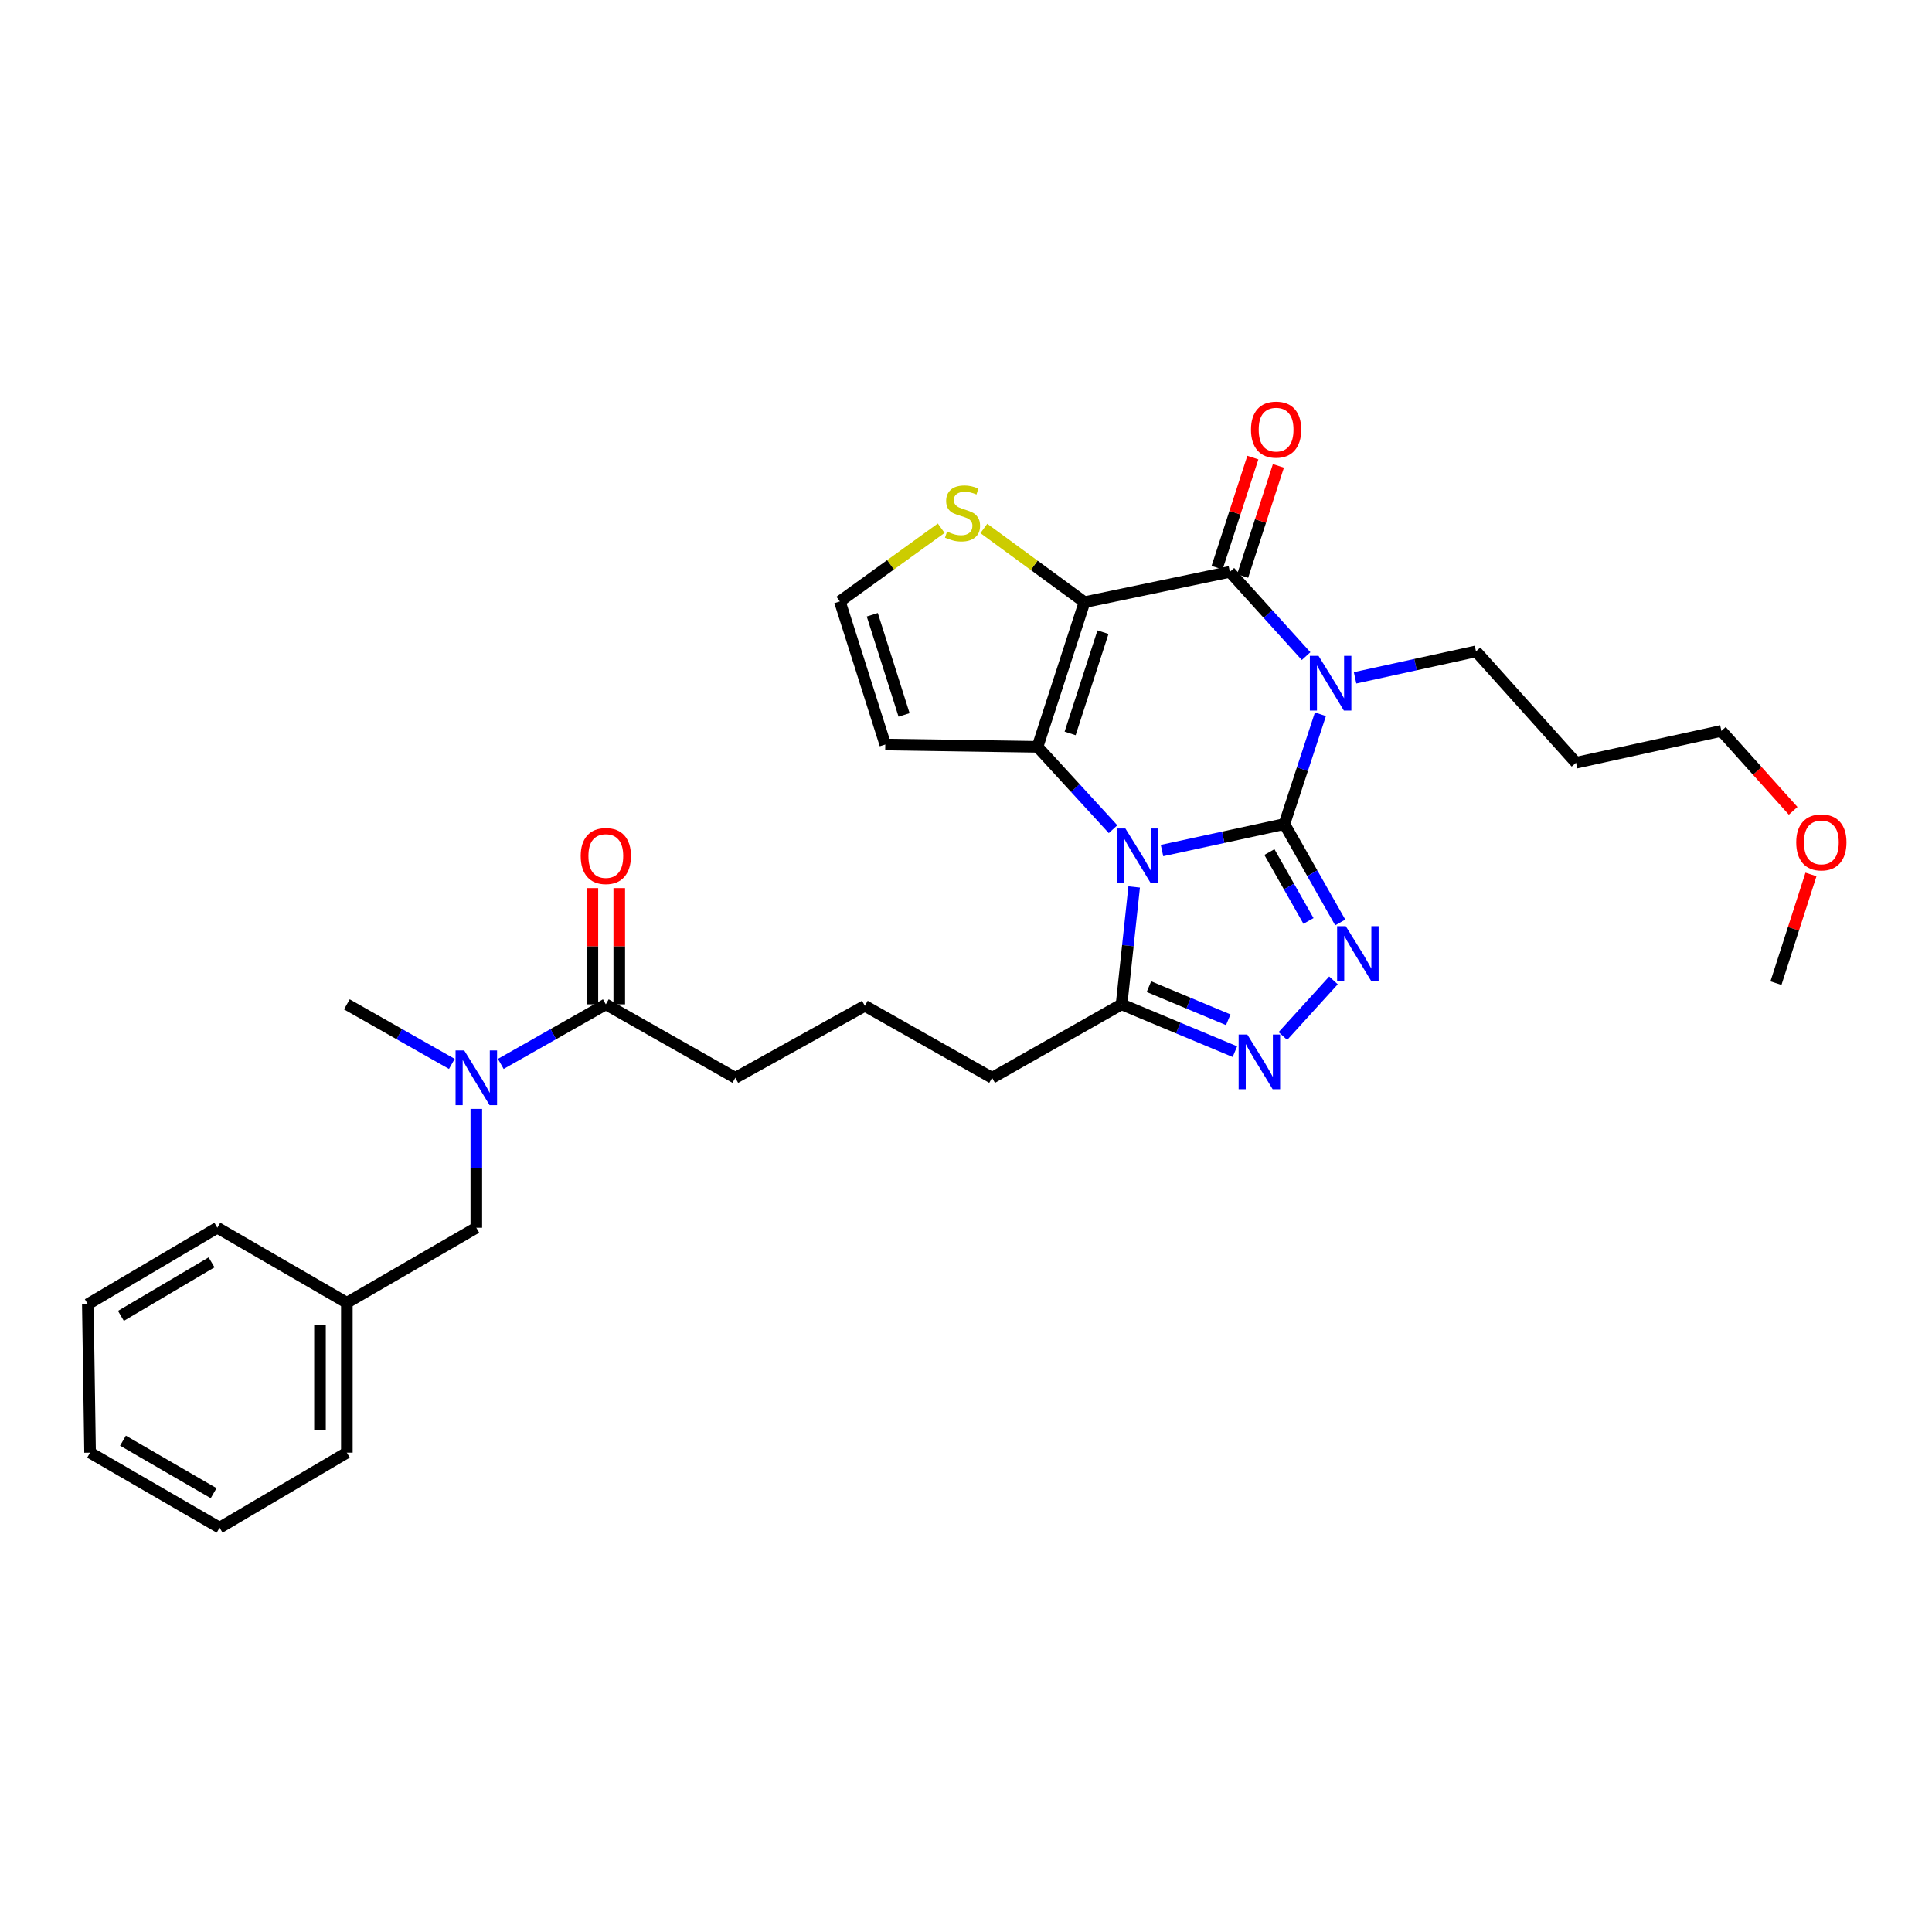 <?xml version='1.0' encoding='iso-8859-1'?>
<svg version='1.1' baseProfile='full'
              xmlns='http://www.w3.org/2000/svg'
                      xmlns:rdkit='http://www.rdkit.org/xml'
                      xmlns:xlink='http://www.w3.org/1999/xlink'
                  xml:space='preserve'
width='1000px' height='1000px' viewBox='0 0 1000 1000'>
<!-- END OF HEADER -->
<rect style='opacity:1.0;fill:#FFFFFF;stroke:none' width='1000' height='1000' x='0' y='0'> </rect>
<path class='bond-0' d='M 664.798,426.525 L 633.126,433.387' style='fill:none;fill-rule:evenodd;stroke:#000000;stroke-width:6px;stroke-linecap:butt;stroke-linejoin:miter;stroke-opacity:1' />
<path class='bond-0' d='M 633.126,433.387 L 601.455,440.249' style='fill:none;fill-rule:evenodd;stroke:#0000FF;stroke-width:6px;stroke-linecap:butt;stroke-linejoin:miter;stroke-opacity:1' />
<path class='bond-1' d='M 664.798,426.525 L 674.12,398.111' style='fill:none;fill-rule:evenodd;stroke:#000000;stroke-width:6px;stroke-linecap:butt;stroke-linejoin:miter;stroke-opacity:1' />
<path class='bond-1' d='M 674.12,398.111 L 683.443,369.698' style='fill:none;fill-rule:evenodd;stroke:#0000FF;stroke-width:6px;stroke-linecap:butt;stroke-linejoin:miter;stroke-opacity:1' />
<path class='bond-5' d='M 664.798,426.525 L 679.251,451.995' style='fill:none;fill-rule:evenodd;stroke:#000000;stroke-width:6px;stroke-linecap:butt;stroke-linejoin:miter;stroke-opacity:1' />
<path class='bond-5' d='M 679.251,451.995 L 693.705,477.464' style='fill:none;fill-rule:evenodd;stroke:#0000FF;stroke-width:6px;stroke-linecap:butt;stroke-linejoin:miter;stroke-opacity:1' />
<path class='bond-5' d='M 657.038,441.03 L 667.156,458.859' style='fill:none;fill-rule:evenodd;stroke:#000000;stroke-width:6px;stroke-linecap:butt;stroke-linejoin:miter;stroke-opacity:1' />
<path class='bond-5' d='M 667.156,458.859 L 677.274,476.687' style='fill:none;fill-rule:evenodd;stroke:#0000FF;stroke-width:6px;stroke-linecap:butt;stroke-linejoin:miter;stroke-opacity:1' />
<path class='bond-3' d='M 576.116,429.196 L 556.568,407.877' style='fill:none;fill-rule:evenodd;stroke:#0000FF;stroke-width:6px;stroke-linecap:butt;stroke-linejoin:miter;stroke-opacity:1' />
<path class='bond-3' d='M 556.568,407.877 L 537.019,386.557' style='fill:none;fill-rule:evenodd;stroke:#000000;stroke-width:6px;stroke-linecap:butt;stroke-linejoin:miter;stroke-opacity:1' />
<path class='bond-7' d='M 587.044,459.09 L 583.785,489.467' style='fill:none;fill-rule:evenodd;stroke:#0000FF;stroke-width:6px;stroke-linecap:butt;stroke-linejoin:miter;stroke-opacity:1' />
<path class='bond-7' d='M 583.785,489.467 L 580.526,519.844' style='fill:none;fill-rule:evenodd;stroke:#000000;stroke-width:6px;stroke-linecap:butt;stroke-linejoin:miter;stroke-opacity:1' />
<path class='bond-4' d='M 676.035,339.602 L 656.304,317.795' style='fill:none;fill-rule:evenodd;stroke:#0000FF;stroke-width:6px;stroke-linecap:butt;stroke-linejoin:miter;stroke-opacity:1' />
<path class='bond-4' d='M 656.304,317.795 L 636.573,295.989' style='fill:none;fill-rule:evenodd;stroke:#000000;stroke-width:6px;stroke-linecap:butt;stroke-linejoin:miter;stroke-opacity:1' />
<path class='bond-15' d='M 701.384,350.847 L 732.678,343.997' style='fill:none;fill-rule:evenodd;stroke:#0000FF;stroke-width:6px;stroke-linecap:butt;stroke-linejoin:miter;stroke-opacity:1' />
<path class='bond-15' d='M 732.678,343.997 L 763.973,337.147' style='fill:none;fill-rule:evenodd;stroke:#000000;stroke-width:6px;stroke-linecap:butt;stroke-linejoin:miter;stroke-opacity:1' />
<path class='bond-2' d='M 561.319,311.688 L 636.573,295.989' style='fill:none;fill-rule:evenodd;stroke:#000000;stroke-width:6px;stroke-linecap:butt;stroke-linejoin:miter;stroke-opacity:1' />
<path class='bond-8' d='M 561.319,311.688 L 535.279,292.601' style='fill:none;fill-rule:evenodd;stroke:#000000;stroke-width:6px;stroke-linecap:butt;stroke-linejoin:miter;stroke-opacity:1' />
<path class='bond-8' d='M 535.279,292.601 L 509.239,273.513' style='fill:none;fill-rule:evenodd;stroke:#CCCC00;stroke-width:6px;stroke-linecap:butt;stroke-linejoin:miter;stroke-opacity:1' />
<path class='bond-32' d='M 561.319,311.688 L 537.019,386.557' style='fill:none;fill-rule:evenodd;stroke:#000000;stroke-width:6px;stroke-linecap:butt;stroke-linejoin:miter;stroke-opacity:1' />
<path class='bond-32' d='M 570.902,327.212 L 553.892,379.62' style='fill:none;fill-rule:evenodd;stroke:#000000;stroke-width:6px;stroke-linecap:butt;stroke-linejoin:miter;stroke-opacity:1' />
<path class='bond-9' d='M 537.019,386.557 L 458.219,385.359' style='fill:none;fill-rule:evenodd;stroke:#000000;stroke-width:6px;stroke-linecap:butt;stroke-linejoin:miter;stroke-opacity:1' />
<path class='bond-13' d='M 643.187,298.137 L 652.443,269.638' style='fill:none;fill-rule:evenodd;stroke:#000000;stroke-width:6px;stroke-linecap:butt;stroke-linejoin:miter;stroke-opacity:1' />
<path class='bond-13' d='M 652.443,269.638 L 661.7,241.14' style='fill:none;fill-rule:evenodd;stroke:#FF0000;stroke-width:6px;stroke-linecap:butt;stroke-linejoin:miter;stroke-opacity:1' />
<path class='bond-13' d='M 629.96,293.84 L 639.216,265.342' style='fill:none;fill-rule:evenodd;stroke:#000000;stroke-width:6px;stroke-linecap:butt;stroke-linejoin:miter;stroke-opacity:1' />
<path class='bond-13' d='M 639.216,265.342 L 648.473,236.844' style='fill:none;fill-rule:evenodd;stroke:#FF0000;stroke-width:6px;stroke-linecap:butt;stroke-linejoin:miter;stroke-opacity:1' />
<path class='bond-6' d='M 690.2,507.447 L 664.021,536.241' style='fill:none;fill-rule:evenodd;stroke:#0000FF;stroke-width:6px;stroke-linecap:butt;stroke-linejoin:miter;stroke-opacity:1' />
<path class='bond-31' d='M 639.184,544.331 L 609.855,532.087' style='fill:none;fill-rule:evenodd;stroke:#0000FF;stroke-width:6px;stroke-linecap:butt;stroke-linejoin:miter;stroke-opacity:1' />
<path class='bond-31' d='M 609.855,532.087 L 580.526,519.844' style='fill:none;fill-rule:evenodd;stroke:#000000;stroke-width:6px;stroke-linecap:butt;stroke-linejoin:miter;stroke-opacity:1' />
<path class='bond-31' d='M 635.743,527.824 L 615.213,519.253' style='fill:none;fill-rule:evenodd;stroke:#0000FF;stroke-width:6px;stroke-linecap:butt;stroke-linejoin:miter;stroke-opacity:1' />
<path class='bond-31' d='M 615.213,519.253 L 594.683,510.683' style='fill:none;fill-rule:evenodd;stroke:#000000;stroke-width:6px;stroke-linecap:butt;stroke-linejoin:miter;stroke-opacity:1' />
<path class='bond-18' d='M 580.526,519.844 L 513.508,557.865' style='fill:none;fill-rule:evenodd;stroke:#000000;stroke-width:6px;stroke-linecap:butt;stroke-linejoin:miter;stroke-opacity:1' />
<path class='bond-33' d='M 487.164,273.398 L 460.936,292.346' style='fill:none;fill-rule:evenodd;stroke:#CCCC00;stroke-width:6px;stroke-linecap:butt;stroke-linejoin:miter;stroke-opacity:1' />
<path class='bond-33' d='M 460.936,292.346 L 434.707,311.294' style='fill:none;fill-rule:evenodd;stroke:#000000;stroke-width:6px;stroke-linecap:butt;stroke-linejoin:miter;stroke-opacity:1' />
<path class='bond-12' d='M 458.219,385.359 L 434.707,311.294' style='fill:none;fill-rule:evenodd;stroke:#000000;stroke-width:6px;stroke-linecap:butt;stroke-linejoin:miter;stroke-opacity:1' />
<path class='bond-12' d='M 467.947,370.042 L 451.49,318.196' style='fill:none;fill-rule:evenodd;stroke:#000000;stroke-width:6px;stroke-linecap:butt;stroke-linejoin:miter;stroke-opacity:1' />
<path class='bond-10' d='M 313.574,519.844 L 380.6,557.865' style='fill:none;fill-rule:evenodd;stroke:#000000;stroke-width:6px;stroke-linecap:butt;stroke-linejoin:miter;stroke-opacity:1' />
<path class='bond-11' d='M 313.574,519.844 L 286.39,535.262' style='fill:none;fill-rule:evenodd;stroke:#000000;stroke-width:6px;stroke-linecap:butt;stroke-linejoin:miter;stroke-opacity:1' />
<path class='bond-11' d='M 286.39,535.262 L 259.207,550.68' style='fill:none;fill-rule:evenodd;stroke:#0000FF;stroke-width:6px;stroke-linecap:butt;stroke-linejoin:miter;stroke-opacity:1' />
<path class='bond-16' d='M 320.528,519.844 L 320.528,489.761' style='fill:none;fill-rule:evenodd;stroke:#000000;stroke-width:6px;stroke-linecap:butt;stroke-linejoin:miter;stroke-opacity:1' />
<path class='bond-16' d='M 320.528,489.761 L 320.528,459.679' style='fill:none;fill-rule:evenodd;stroke:#FF0000;stroke-width:6px;stroke-linecap:butt;stroke-linejoin:miter;stroke-opacity:1' />
<path class='bond-16' d='M 306.62,519.844 L 306.62,489.761' style='fill:none;fill-rule:evenodd;stroke:#000000;stroke-width:6px;stroke-linecap:butt;stroke-linejoin:miter;stroke-opacity:1' />
<path class='bond-16' d='M 306.62,489.761 L 306.62,459.679' style='fill:none;fill-rule:evenodd;stroke:#FF0000;stroke-width:6px;stroke-linecap:butt;stroke-linejoin:miter;stroke-opacity:1' />
<path class='bond-14' d='M 246.54,573.965 L 246.54,604.721' style='fill:none;fill-rule:evenodd;stroke:#0000FF;stroke-width:6px;stroke-linecap:butt;stroke-linejoin:miter;stroke-opacity:1' />
<path class='bond-14' d='M 246.54,604.721 L 246.54,635.476' style='fill:none;fill-rule:evenodd;stroke:#000000;stroke-width:6px;stroke-linecap:butt;stroke-linejoin:miter;stroke-opacity:1' />
<path class='bond-22' d='M 233.874,550.678 L 206.702,535.261' style='fill:none;fill-rule:evenodd;stroke:#0000FF;stroke-width:6px;stroke-linecap:butt;stroke-linejoin:miter;stroke-opacity:1' />
<path class='bond-22' d='M 206.702,535.261 L 179.53,519.844' style='fill:none;fill-rule:evenodd;stroke:#000000;stroke-width:6px;stroke-linecap:butt;stroke-linejoin:miter;stroke-opacity:1' />
<path class='bond-17' d='M 246.54,635.476 L 179.53,674.301' style='fill:none;fill-rule:evenodd;stroke:#000000;stroke-width:6px;stroke-linecap:butt;stroke-linejoin:miter;stroke-opacity:1' />
<path class='bond-19' d='M 763.973,337.147 L 815.739,394.785' style='fill:none;fill-rule:evenodd;stroke:#000000;stroke-width:6px;stroke-linecap:butt;stroke-linejoin:miter;stroke-opacity:1' />
<path class='bond-25' d='M 179.53,674.301 L 179.53,751.896' style='fill:none;fill-rule:evenodd;stroke:#000000;stroke-width:6px;stroke-linecap:butt;stroke-linejoin:miter;stroke-opacity:1' />
<path class='bond-25' d='M 165.622,685.94 L 165.622,740.257' style='fill:none;fill-rule:evenodd;stroke:#000000;stroke-width:6px;stroke-linecap:butt;stroke-linejoin:miter;stroke-opacity:1' />
<path class='bond-26' d='M 179.53,674.301 L 112.488,635.476' style='fill:none;fill-rule:evenodd;stroke:#000000;stroke-width:6px;stroke-linecap:butt;stroke-linejoin:miter;stroke-opacity:1' />
<path class='bond-21' d='M 513.508,557.865 L 447.641,520.609' style='fill:none;fill-rule:evenodd;stroke:#000000;stroke-width:6px;stroke-linecap:butt;stroke-linejoin:miter;stroke-opacity:1' />
<path class='bond-24' d='M 815.739,394.785 L 890.994,378.313' style='fill:none;fill-rule:evenodd;stroke:#000000;stroke-width:6px;stroke-linecap:butt;stroke-linejoin:miter;stroke-opacity:1' />
<path class='bond-20' d='M 380.6,557.865 L 447.641,520.609' style='fill:none;fill-rule:evenodd;stroke:#000000;stroke-width:6px;stroke-linecap:butt;stroke-linejoin:miter;stroke-opacity:1' />
<path class='bond-23' d='M 928.136,419.687 L 909.565,399' style='fill:none;fill-rule:evenodd;stroke:#FF0000;stroke-width:6px;stroke-linecap:butt;stroke-linejoin:miter;stroke-opacity:1' />
<path class='bond-23' d='M 909.565,399 L 890.994,378.313' style='fill:none;fill-rule:evenodd;stroke:#000000;stroke-width:6px;stroke-linecap:butt;stroke-linejoin:miter;stroke-opacity:1' />
<path class='bond-27' d='M 937.356,452.619 L 928.295,480.742' style='fill:none;fill-rule:evenodd;stroke:#FF0000;stroke-width:6px;stroke-linecap:butt;stroke-linejoin:miter;stroke-opacity:1' />
<path class='bond-27' d='M 928.295,480.742 L 919.233,508.865' style='fill:none;fill-rule:evenodd;stroke:#000000;stroke-width:6px;stroke-linecap:butt;stroke-linejoin:miter;stroke-opacity:1' />
<path class='bond-28' d='M 179.53,751.896 L 113.663,790.721' style='fill:none;fill-rule:evenodd;stroke:#000000;stroke-width:6px;stroke-linecap:butt;stroke-linejoin:miter;stroke-opacity:1' />
<path class='bond-29' d='M 112.488,635.476 L 45.455,675.058' style='fill:none;fill-rule:evenodd;stroke:#000000;stroke-width:6px;stroke-linecap:butt;stroke-linejoin:miter;stroke-opacity:1' />
<path class='bond-29' d='M 109.504,653.389 L 62.581,681.096' style='fill:none;fill-rule:evenodd;stroke:#000000;stroke-width:6px;stroke-linecap:butt;stroke-linejoin:miter;stroke-opacity:1' />
<path class='bond-34' d='M 113.663,790.721 L 46.621,751.896' style='fill:none;fill-rule:evenodd;stroke:#000000;stroke-width:6px;stroke-linecap:butt;stroke-linejoin:miter;stroke-opacity:1' />
<path class='bond-34' d='M 110.576,772.863 L 63.647,745.685' style='fill:none;fill-rule:evenodd;stroke:#000000;stroke-width:6px;stroke-linecap:butt;stroke-linejoin:miter;stroke-opacity:1' />
<path class='bond-30' d='M 45.455,675.058 L 46.621,751.896' style='fill:none;fill-rule:evenodd;stroke:#000000;stroke-width:6px;stroke-linecap:butt;stroke-linejoin:miter;stroke-opacity:1' />
<path  class='atom-1' d='M 582.51 428.838
L 591.79 443.838
Q 592.71 445.318, 594.19 447.998
Q 595.67 450.678, 595.75 450.838
L 595.75 428.838
L 599.51 428.838
L 599.51 457.158
L 595.63 457.158
L 585.67 440.758
Q 584.51 438.838, 583.27 436.638
Q 582.07 434.438, 581.71 433.758
L 581.71 457.158
L 578.03 457.158
L 578.03 428.838
L 582.51 428.838
' fill='#0000FF'/>
<path  class='atom-2' d='M 682.458 339.459
L 691.738 354.459
Q 692.658 355.939, 694.138 358.619
Q 695.618 361.299, 695.698 361.459
L 695.698 339.459
L 699.458 339.459
L 699.458 367.779
L 695.578 367.779
L 685.618 351.379
Q 684.458 349.459, 683.218 347.259
Q 682.018 345.059, 681.658 344.379
L 681.658 367.779
L 677.978 367.779
L 677.978 339.459
L 682.458 339.459
' fill='#0000FF'/>
<path  class='atom-6' d='M 696.574 479.391
L 705.854 494.391
Q 706.774 495.871, 708.254 498.551
Q 709.734 501.231, 709.814 501.391
L 709.814 479.391
L 713.574 479.391
L 713.574 507.711
L 709.694 507.711
L 699.734 491.311
Q 698.574 489.391, 697.334 487.191
Q 696.134 484.991, 695.774 484.311
L 695.774 507.711
L 692.094 507.711
L 692.094 479.391
L 696.574 479.391
' fill='#0000FF'/>
<path  class='atom-7' d='M 645.596 535.461
L 654.876 550.461
Q 655.796 551.941, 657.276 554.621
Q 658.756 557.301, 658.836 557.461
L 658.836 535.461
L 662.596 535.461
L 662.596 563.781
L 658.716 563.781
L 648.756 547.381
Q 647.596 545.461, 646.356 543.261
Q 645.156 541.061, 644.796 540.381
L 644.796 563.781
L 641.116 563.781
L 641.116 535.461
L 645.596 535.461
' fill='#0000FF'/>
<path  class='atom-9' d='M 490.202 275.143
Q 490.522 275.263, 491.842 275.823
Q 493.162 276.383, 494.602 276.743
Q 496.082 277.063, 497.522 277.063
Q 500.202 277.063, 501.762 275.783
Q 503.322 274.463, 503.322 272.183
Q 503.322 270.623, 502.522 269.663
Q 501.762 268.703, 500.562 268.183
Q 499.362 267.663, 497.362 267.063
Q 494.842 266.303, 493.322 265.583
Q 491.842 264.863, 490.762 263.343
Q 489.722 261.823, 489.722 259.263
Q 489.722 255.703, 492.122 253.503
Q 494.562 251.303, 499.362 251.303
Q 502.642 251.303, 506.362 252.863
L 505.442 255.943
Q 502.042 254.543, 499.482 254.543
Q 496.722 254.543, 495.202 255.703
Q 493.682 256.823, 493.722 258.783
Q 493.722 260.303, 494.482 261.223
Q 495.282 262.143, 496.402 262.663
Q 497.562 263.183, 499.482 263.783
Q 502.042 264.583, 503.562 265.383
Q 505.082 266.183, 506.162 267.823
Q 507.282 269.423, 507.282 272.183
Q 507.282 276.103, 504.642 278.223
Q 502.042 280.303, 497.682 280.303
Q 495.162 280.303, 493.242 279.743
Q 491.362 279.223, 489.122 278.303
L 490.202 275.143
' fill='#CCCC00'/>
<path  class='atom-12' d='M 240.28 543.705
L 249.56 558.705
Q 250.48 560.185, 251.96 562.865
Q 253.44 565.545, 253.52 565.705
L 253.52 543.705
L 257.28 543.705
L 257.28 572.025
L 253.4 572.025
L 243.44 555.625
Q 242.28 553.705, 241.04 551.505
Q 239.84 549.305, 239.48 548.625
L 239.48 572.025
L 235.8 572.025
L 235.8 543.705
L 240.28 543.705
' fill='#0000FF'/>
<path  class='atom-14' d='M 647.509 222.375
Q 647.509 215.575, 650.869 211.775
Q 654.229 207.975, 660.509 207.975
Q 666.789 207.975, 670.149 211.775
Q 673.509 215.575, 673.509 222.375
Q 673.509 229.255, 670.109 233.175
Q 666.709 237.055, 660.509 237.055
Q 654.269 237.055, 650.869 233.175
Q 647.509 229.295, 647.509 222.375
M 660.509 233.855
Q 664.829 233.855, 667.149 230.975
Q 669.509 228.055, 669.509 222.375
Q 669.509 216.815, 667.149 214.015
Q 664.829 211.175, 660.509 211.175
Q 656.189 211.175, 653.829 213.975
Q 651.509 216.775, 651.509 222.375
Q 651.509 228.095, 653.829 230.975
Q 656.189 233.855, 660.509 233.855
' fill='#FF0000'/>
<path  class='atom-17' d='M 300.574 443.078
Q 300.574 436.278, 303.934 432.478
Q 307.294 428.678, 313.574 428.678
Q 319.854 428.678, 323.214 432.478
Q 326.574 436.278, 326.574 443.078
Q 326.574 449.958, 323.174 453.878
Q 319.774 457.758, 313.574 457.758
Q 307.334 457.758, 303.934 453.878
Q 300.574 449.998, 300.574 443.078
M 313.574 454.558
Q 317.894 454.558, 320.214 451.678
Q 322.574 448.758, 322.574 443.078
Q 322.574 437.518, 320.214 434.718
Q 317.894 431.878, 313.574 431.878
Q 309.254 431.878, 306.894 434.678
Q 304.574 437.478, 304.574 443.078
Q 304.574 448.798, 306.894 451.678
Q 309.254 454.558, 313.574 454.558
' fill='#FF0000'/>
<path  class='atom-24' d='M 929.729 436.023
Q 929.729 429.223, 933.089 425.423
Q 936.449 421.623, 942.729 421.623
Q 949.009 421.623, 952.369 425.423
Q 955.729 429.223, 955.729 436.023
Q 955.729 442.903, 952.329 446.823
Q 948.929 450.703, 942.729 450.703
Q 936.489 450.703, 933.089 446.823
Q 929.729 442.943, 929.729 436.023
M 942.729 447.503
Q 947.049 447.503, 949.369 444.623
Q 951.729 441.703, 951.729 436.023
Q 951.729 430.463, 949.369 427.663
Q 947.049 424.823, 942.729 424.823
Q 938.409 424.823, 936.049 427.623
Q 933.729 430.423, 933.729 436.023
Q 933.729 441.743, 936.049 444.623
Q 938.409 447.503, 942.729 447.503
' fill='#FF0000'/>
</svg>
